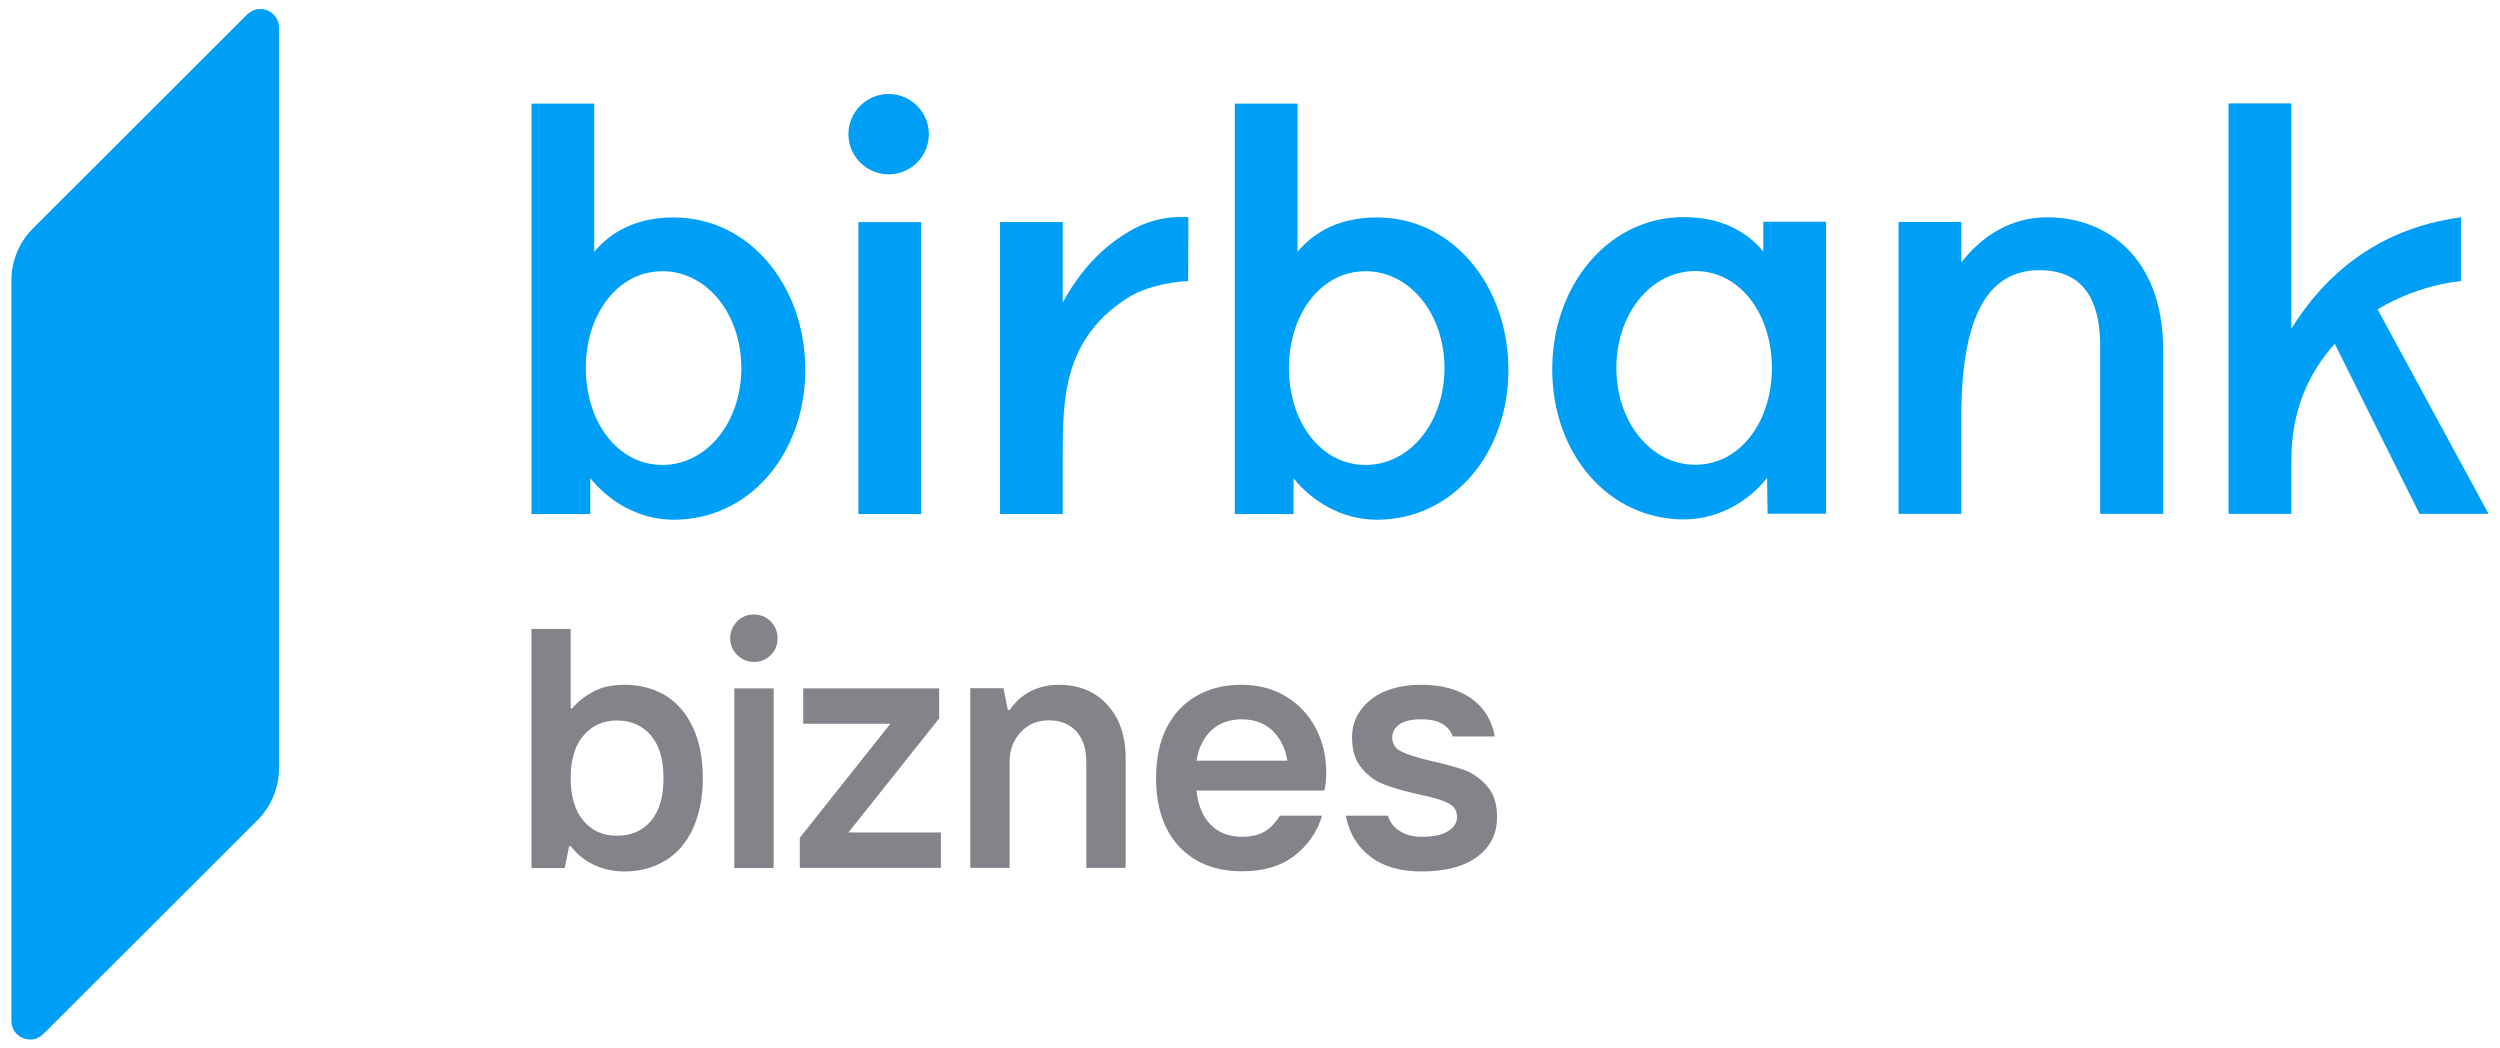 <svg width="93" height="39" viewBox="0 0 93 39" fill="none" xmlns="http://www.w3.org/2000/svg">
<path d="M21.965 17.794C22.629 18.625 23.735 19.334 25.065 19.334C27.872 19.334 29.957 16.887 29.957 13.756C29.957 10.626 27.872 8.089 25.065 8.089C23.729 8.089 22.77 8.575 22.105 9.367V3.854H19.771V19.123H21.958V17.794H21.965ZM22.112 11.98C22.572 10.856 23.486 10.089 24.637 10.089C26.312 10.089 27.578 11.699 27.578 13.693C27.578 15.686 26.312 17.296 24.637 17.296C23.486 17.296 22.572 16.529 22.112 15.405C21.907 14.894 21.792 14.312 21.792 13.693C21.792 13.073 21.901 12.491 22.112 11.98Z" fill="#009FF7"/>
<path d="M34.266 8.262H31.932V19.123H34.266V8.262Z" fill="#009FF7"/>
<path d="M33.058 6.486C33.882 6.486 34.554 5.815 34.554 4.991C34.554 4.167 33.882 3.496 33.058 3.496C32.233 3.496 31.561 4.167 31.561 4.991C31.561 5.815 32.233 6.486 33.058 6.486Z" fill="#009FF7"/>
<path d="M44.208 8.083C44.208 8.083 43.23 7.955 42.213 8.492C40.986 9.144 40.135 10.147 39.534 11.252V8.262H37.201V19.123H39.534V17.027C39.534 17.008 39.534 16.989 39.534 16.97C39.534 14.874 39.541 12.619 41.951 11.079C42.808 10.53 44.074 10.46 44.202 10.453L44.208 8.083Z" fill="#009FF7"/>
<path d="M88.446 11.508C89.462 10.901 90.575 10.556 91.553 10.453V8.083C88.375 8.505 86.425 10.313 85.236 12.229V3.847H82.902V19.117H85.236V17.219C85.242 17.168 85.242 17.117 85.242 17.066C85.242 15.264 85.895 13.846 86.854 12.792L90.006 19.117H92.576L88.446 11.508Z" fill="#009FF7"/>
<path d="M65.595 9.354C64.93 8.562 63.971 8.077 62.634 8.077C59.828 8.077 57.743 10.613 57.743 13.744C57.743 16.874 59.828 19.321 62.634 19.321C63.971 19.321 65.077 18.612 65.735 17.781L65.754 19.11H67.928V8.249H65.595V9.354ZM65.595 15.398C65.134 16.523 64.22 17.289 63.069 17.289C61.394 17.289 60.128 15.679 60.128 13.686C60.128 11.699 61.394 10.083 63.069 10.083C64.22 10.083 65.134 10.849 65.595 11.974C65.799 12.485 65.914 13.066 65.914 13.686C65.914 14.306 65.799 14.894 65.595 15.398Z" fill="#009FF7"/>
<path d="M76.151 8.083C74.814 8.083 73.734 8.767 72.96 9.763V8.256H70.626V19.117H72.96V15.207C73.018 11.884 73.881 10.051 75.869 10.051C76.995 10.051 78.126 10.581 78.126 12.868C78.126 12.875 78.126 12.875 78.126 12.881V19.117H80.473V12.977C80.441 9.489 78.299 8.083 76.151 8.083Z" fill="#009FF7"/>
<path d="M51.228 8.089C49.892 8.089 48.933 8.575 48.268 9.367V3.854H45.934V19.123H48.121V17.794C48.786 18.625 49.892 19.334 51.222 19.334C54.028 19.334 56.113 16.887 56.113 13.756C56.113 10.626 54.035 8.089 51.228 8.089ZM50.793 17.296C49.642 17.296 48.728 16.529 48.268 15.405C48.063 14.894 47.948 14.312 47.948 13.693C47.948 13.073 48.063 12.491 48.268 11.98C48.728 10.856 49.642 10.089 50.793 10.089C52.468 10.089 53.734 11.699 53.734 13.693C53.734 15.686 52.475 17.296 50.793 17.296Z" fill="#009FF7"/>
<path d="M9.196 0.538L1.224 8.498C0.712 9.009 0.424 9.706 0.424 10.434V37.977C0.424 38.59 1.166 38.903 1.607 38.469L9.58 30.508C10.091 29.997 10.379 29.3 10.379 28.572V1.023C10.373 0.41 9.631 0.103 9.196 0.538Z" fill="#009FF7"/>
<path d="M24.752 25.87C24.311 25.608 23.806 25.474 23.237 25.474C22.776 25.474 22.387 25.557 22.067 25.729C21.747 25.902 21.485 26.106 21.293 26.349H21.229V23.397H19.771V32.291H21.006L21.172 31.479H21.236C21.453 31.767 21.734 31.997 22.073 32.163C22.412 32.329 22.802 32.418 23.243 32.418C23.799 32.418 24.305 32.284 24.759 32.009C25.2 31.741 25.538 31.345 25.775 30.828C26.018 30.291 26.146 29.665 26.146 28.949C26.146 28.221 26.024 27.588 25.775 27.058C25.532 26.534 25.193 26.144 24.752 25.87ZM24.209 30.546C23.895 30.911 23.473 31.089 22.949 31.089C22.438 31.089 22.028 30.911 21.715 30.546C21.395 30.176 21.229 29.639 21.229 28.949C21.229 28.259 21.389 27.723 21.715 27.352C22.028 26.988 22.438 26.802 22.949 26.802C23.473 26.802 23.895 26.988 24.209 27.352C24.522 27.716 24.682 28.246 24.682 28.949C24.682 29.652 24.522 30.182 24.209 30.546Z" fill="#82848A"/>
<path d="M28.051 22.86C27.796 22.86 27.585 22.944 27.418 23.116C27.246 23.301 27.163 23.512 27.163 23.749C27.163 23.991 27.252 24.202 27.431 24.368C27.604 24.541 27.808 24.624 28.051 24.624C28.294 24.624 28.505 24.541 28.672 24.368C28.838 24.202 28.927 23.991 28.927 23.749C28.927 23.512 28.844 23.301 28.672 23.116C28.505 22.95 28.294 22.86 28.051 22.86Z" fill="#82848A"/>
<path d="M28.78 25.608H27.316V32.291H28.78V25.608Z" fill="#82848A"/>
<path d="M34.937 26.726V25.608H29.88V26.924H33.121L29.752 31.166V32.284H35.001V30.968H31.561L34.937 26.726Z" fill="#82848A"/>
<path d="M40.672 25.793C40.308 25.582 39.879 25.474 39.387 25.474C39.023 25.474 38.677 25.55 38.358 25.704C38.025 25.87 37.763 26.113 37.558 26.413H37.494L37.328 25.601H36.094V32.284H37.558V28.336C37.558 27.889 37.699 27.518 37.98 27.23C38.242 26.943 38.588 26.796 39.023 26.796C39.444 26.796 39.783 26.93 40.039 27.205C40.282 27.473 40.41 27.85 40.41 28.336V32.284H41.874V28.183C41.874 27.633 41.765 27.148 41.554 26.732C41.331 26.323 41.036 26.01 40.672 25.793Z" fill="#82848A"/>
<path d="M47.859 25.921C47.386 25.627 46.823 25.474 46.184 25.474C45.55 25.474 44.994 25.608 44.521 25.883C44.048 26.144 43.671 26.541 43.402 27.064C43.14 27.582 43.006 28.208 43.006 28.943C43.006 30.029 43.294 30.879 43.869 31.498C44.444 32.105 45.224 32.412 46.209 32.412C47.008 32.412 47.648 32.22 48.14 31.843C48.651 31.454 48.997 30.955 49.182 30.342H47.616C47.443 30.61 47.258 30.808 47.059 30.923C46.848 31.058 46.561 31.128 46.209 31.128C45.723 31.128 45.333 30.981 45.039 30.68C44.745 30.387 44.566 29.959 44.508 29.409H49.272C49.316 29.173 49.336 28.949 49.336 28.738C49.336 28.138 49.208 27.588 48.952 27.103C48.703 26.611 48.338 26.221 47.859 25.921ZM44.508 28.297C44.585 27.825 44.77 27.448 45.065 27.167C45.359 26.898 45.736 26.758 46.184 26.758C46.676 26.758 47.066 26.905 47.366 27.205C47.648 27.499 47.82 27.863 47.891 28.297H44.508Z" fill="#82848A"/>
<path d="M54.502 28.655C54.169 28.534 53.754 28.425 53.242 28.31C52.743 28.189 52.379 28.08 52.149 27.965C51.912 27.857 51.791 27.678 51.791 27.435C51.791 27.23 51.887 27.064 52.072 26.937C52.264 26.815 52.532 26.758 52.871 26.758C53.21 26.758 53.479 26.815 53.67 26.937C53.849 27.045 53.971 27.199 54.041 27.397H55.608C55.499 26.79 55.199 26.311 54.719 25.972C54.233 25.64 53.619 25.474 52.878 25.474C52.36 25.474 51.899 25.557 51.49 25.729C51.107 25.902 50.812 26.138 50.602 26.438C50.397 26.726 50.295 27.058 50.295 27.429C50.295 27.921 50.416 28.297 50.653 28.572C50.889 28.86 51.177 29.07 51.516 29.192C51.823 29.313 52.238 29.428 52.775 29.55C53.268 29.652 53.626 29.754 53.856 29.869C54.086 29.978 54.201 30.15 54.201 30.393C54.201 30.604 54.092 30.776 53.882 30.91C53.664 31.058 53.325 31.128 52.878 31.128C52.558 31.128 52.283 31.058 52.066 30.91C51.848 30.776 51.701 30.585 51.631 30.342H50.065C50.186 30.987 50.486 31.492 50.979 31.869C51.452 32.233 52.085 32.418 52.871 32.418C53.766 32.418 54.463 32.239 54.956 31.869C55.448 31.505 55.691 31.013 55.691 30.393C55.691 29.907 55.569 29.53 55.333 29.262C55.103 28.981 54.821 28.783 54.502 28.655Z" fill="#82848A"/>
</svg>

